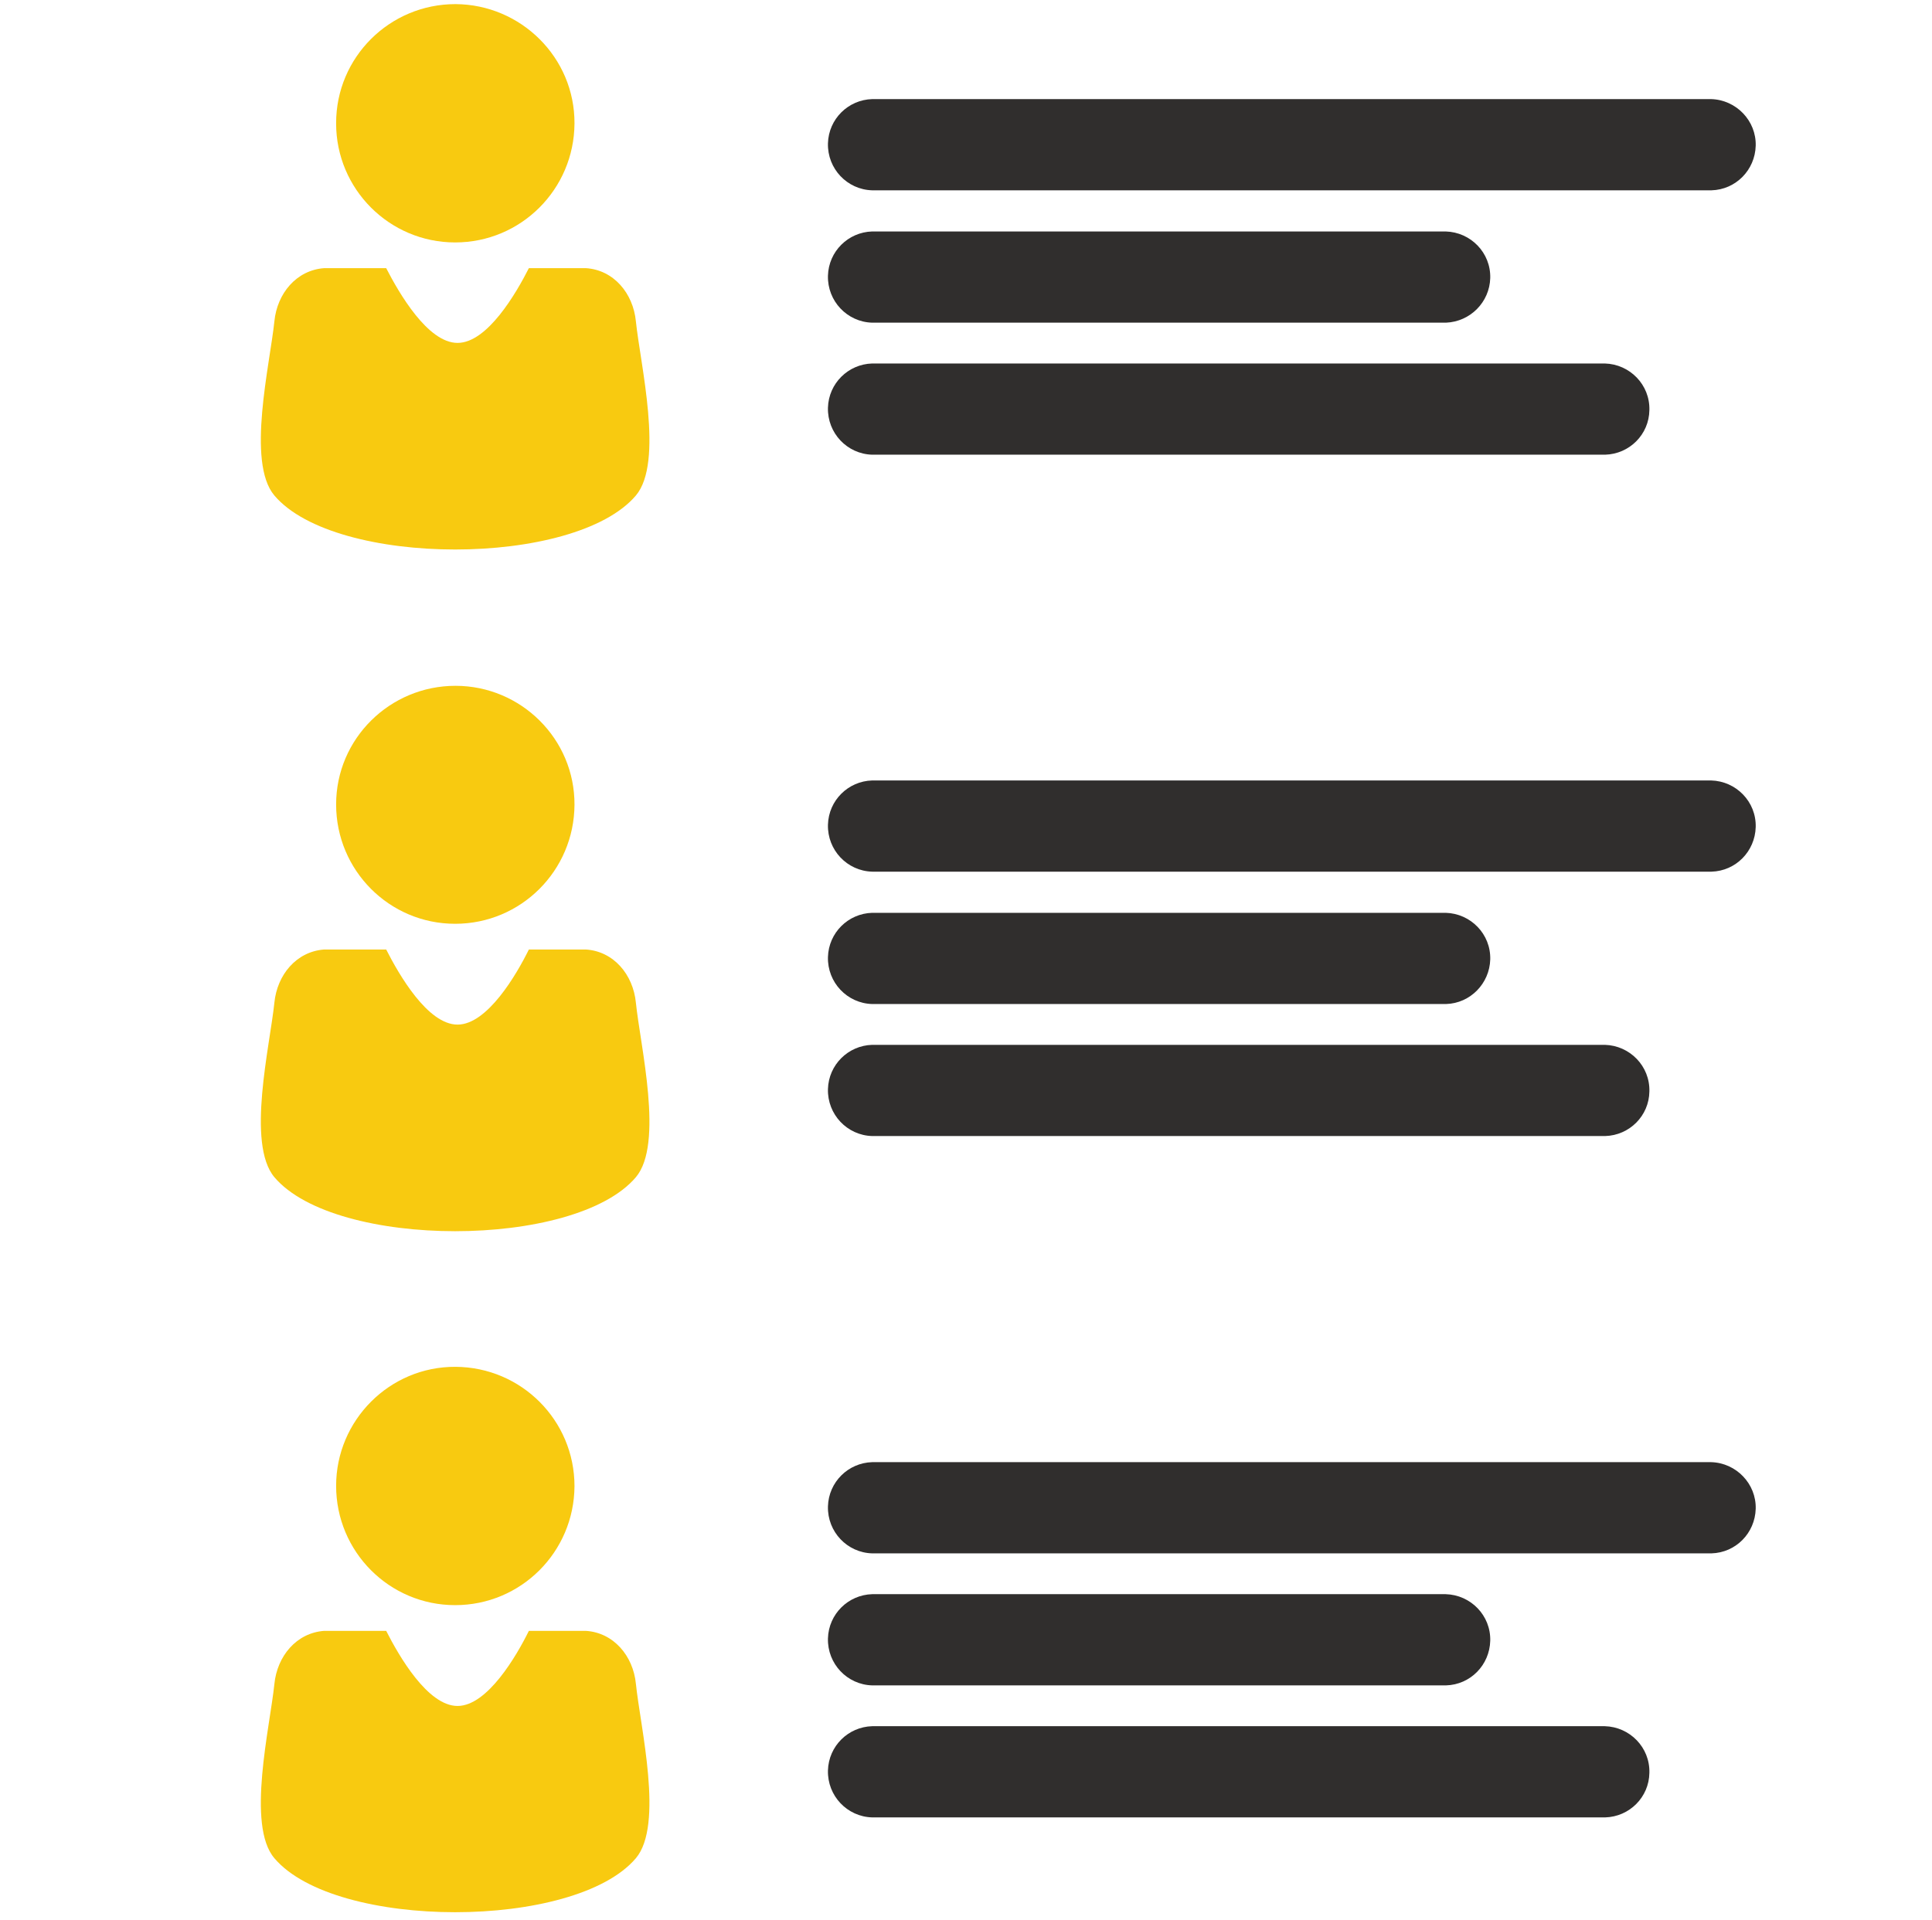 <?xml version="1.0" encoding="UTF-8"?>
<!-- Generator: Adobe Illustrator 27.0.0, SVG Export Plug-In . SVG Version: 6.00 Build 0)  -->
<svg xmlns="http://www.w3.org/2000/svg" xmlns:xlink="http://www.w3.org/1999/xlink" version="1.1" id="Layer_1" x="0px" y="0px" viewBox="0 0 563.3 560" style="enable-background:new 0 0 563.3 560;" xml:space="preserve">
<style type="text/css">
	.st0{fill:#F8CA10;}
	.st1{fill:#302E2D;}
</style>
<path class="st0" d="M132.7,468.1c19.2,0,34.7-15.5,34.8-34.7c0-19.2-15.5-34.7-34.7-34.8S98,414.2,98,433.3c0,0,0,0,0,0  C98,452.5,113.5,468.1,132.7,468.1z"></path>
<path class="st0" d="M170.8,475.6h-16.6c-3.6,7.3-12.1,21.9-20.8,21.9s-17.1-14.6-20.8-21.9H94.5c-8.1,0.6-13.7,7.4-14.5,15.5  c-1.3,12.6-8.2,41.2,0,50.8c17.8,21,87.6,21,105.4,0c8.2-9.7,1.3-38.2,0-50.9C184.6,482.9,178.9,476.1,170.8,475.6z"></path>
<path class="st1" d="M499,453H254.3c-7.3-0.2-13.1-6.3-12.9-13.7c0.2-7.1,5.9-12.7,12.9-12.9h244.6c7.3,0.2,13.2,6.3,13,13.6  C511.7,447.1,506.1,452.8,499,453z"></path>
<path class="st1" d="M468,530H254.3c-7.3-0.2-13.1-6.3-12.9-13.7c0.2-7.1,5.9-12.7,12.9-12.9h213.6c7.3,0.2,13.2,6.2,13,13.6  C480.8,524.1,475.1,529.8,468,530L468,530z"></path>
<path class="st1" d="M421.6,491.5H254.3c-7.3-0.2-13.1-6.3-12.9-13.7c0.2-7.1,5.9-12.7,12.9-12.9h167.2c7.3,0.2,13.2,6.2,13,13.6  C434.3,485.6,428.7,491.3,421.6,491.5L421.6,491.5z"></path>
<path class="st0" d="M132.7,269.4c19.2,0,34.7-15.5,34.8-34.7S151.9,200,132.8,200S98,215.4,98,234.6c0,0,0,0,0,0  C98,253.8,113.5,269.4,132.7,269.4z"></path>
<path class="st0" d="M170.8,276.9h-16.6c-3.6,7.3-12.1,21.9-20.8,21.9s-17.1-14.6-20.8-21.9H94.5c-8.1,0.6-13.7,7.4-14.5,15.5  c-1.3,12.6-8.2,41.1,0,50.9c17.8,21,87.6,21,105.4,0c8.2-9.7,1.3-38.2,0-50.9C184.6,284.2,178.9,277.4,170.8,276.9z"></path>
<path class="st1" d="M499,254.2H254.3c-7.3-0.2-13.1-6.3-12.9-13.7c0.2-7.1,5.9-12.7,12.9-12.9h244.6c7.3,0.2,13.2,6.2,13,13.6  C511.7,248.3,506.1,254,499,254.2L499,254.2z"></path>
<path class="st1" d="M468,331.3H254.3c-7.3-0.2-13.1-6.3-12.9-13.7c0.2-7.1,5.9-12.7,12.9-12.9h213.6c7.3,0.2,13.2,6.2,13,13.6  C480.8,325.4,475.1,331.1,468,331.3L468,331.3z"></path>
<path class="st1" d="M421.6,292.8H254.3c-7.3-0.2-13.1-6.3-12.9-13.7c0.2-7.1,5.9-12.7,12.9-12.9h167.2c7.3,0.2,13.2,6.2,13,13.6  C434.3,286.8,428.7,292.6,421.6,292.8L421.6,292.8z"></path>
<path class="st0" d="M132.7,70.7c19.2,0,34.7-15.5,34.8-34.7S151.9,1.3,132.8,1.2C113.6,1.2,98,16.7,98,35.9c0,0,0,0.1,0,0.1  C98,55.1,113.5,70.7,132.7,70.7z"></path>
<path class="st0" d="M170.8,78.2h-16.6c-3.7,7.3-12.1,21.8-20.8,21.8s-17.1-14.6-20.8-21.8H94.5c-8.1,0.6-13.7,7.4-14.5,15.5  c-1.3,12.6-8.2,41.1,0,50.8c17.8,21,87.6,21,105.4,0c8.2-9.7,1.3-38.2,0-50.8C184.6,85.5,178.9,78.7,170.8,78.2z"></path>
<path class="st1" d="M499,55.5H254.3c-7.3-0.2-13.1-6.3-12.9-13.7c0.2-7.1,5.9-12.7,12.9-12.9h244.6c7.3,0.2,13.2,6.3,13,13.6  C511.7,49.6,506.1,55.3,499,55.5z"></path>
<path class="st1" d="M468,132.6H254.3c-7.3-0.2-13.1-6.3-12.9-13.7c0.2-7.1,5.9-12.7,12.9-12.9h213.6c7.3,0.2,13.2,6.2,13,13.6  C480.8,126.7,475.1,132.4,468,132.6L468,132.6z"></path>
<path class="st1" d="M421.6,94.1H254.3c-7.3-0.2-13.1-6.3-12.9-13.7c0.2-7.1,5.9-12.7,12.9-12.9h167.2c7.3,0.2,13.2,6.2,13,13.6  C434.3,88.1,428.7,93.8,421.6,94.1L421.6,94.1z"></path>
</svg>
